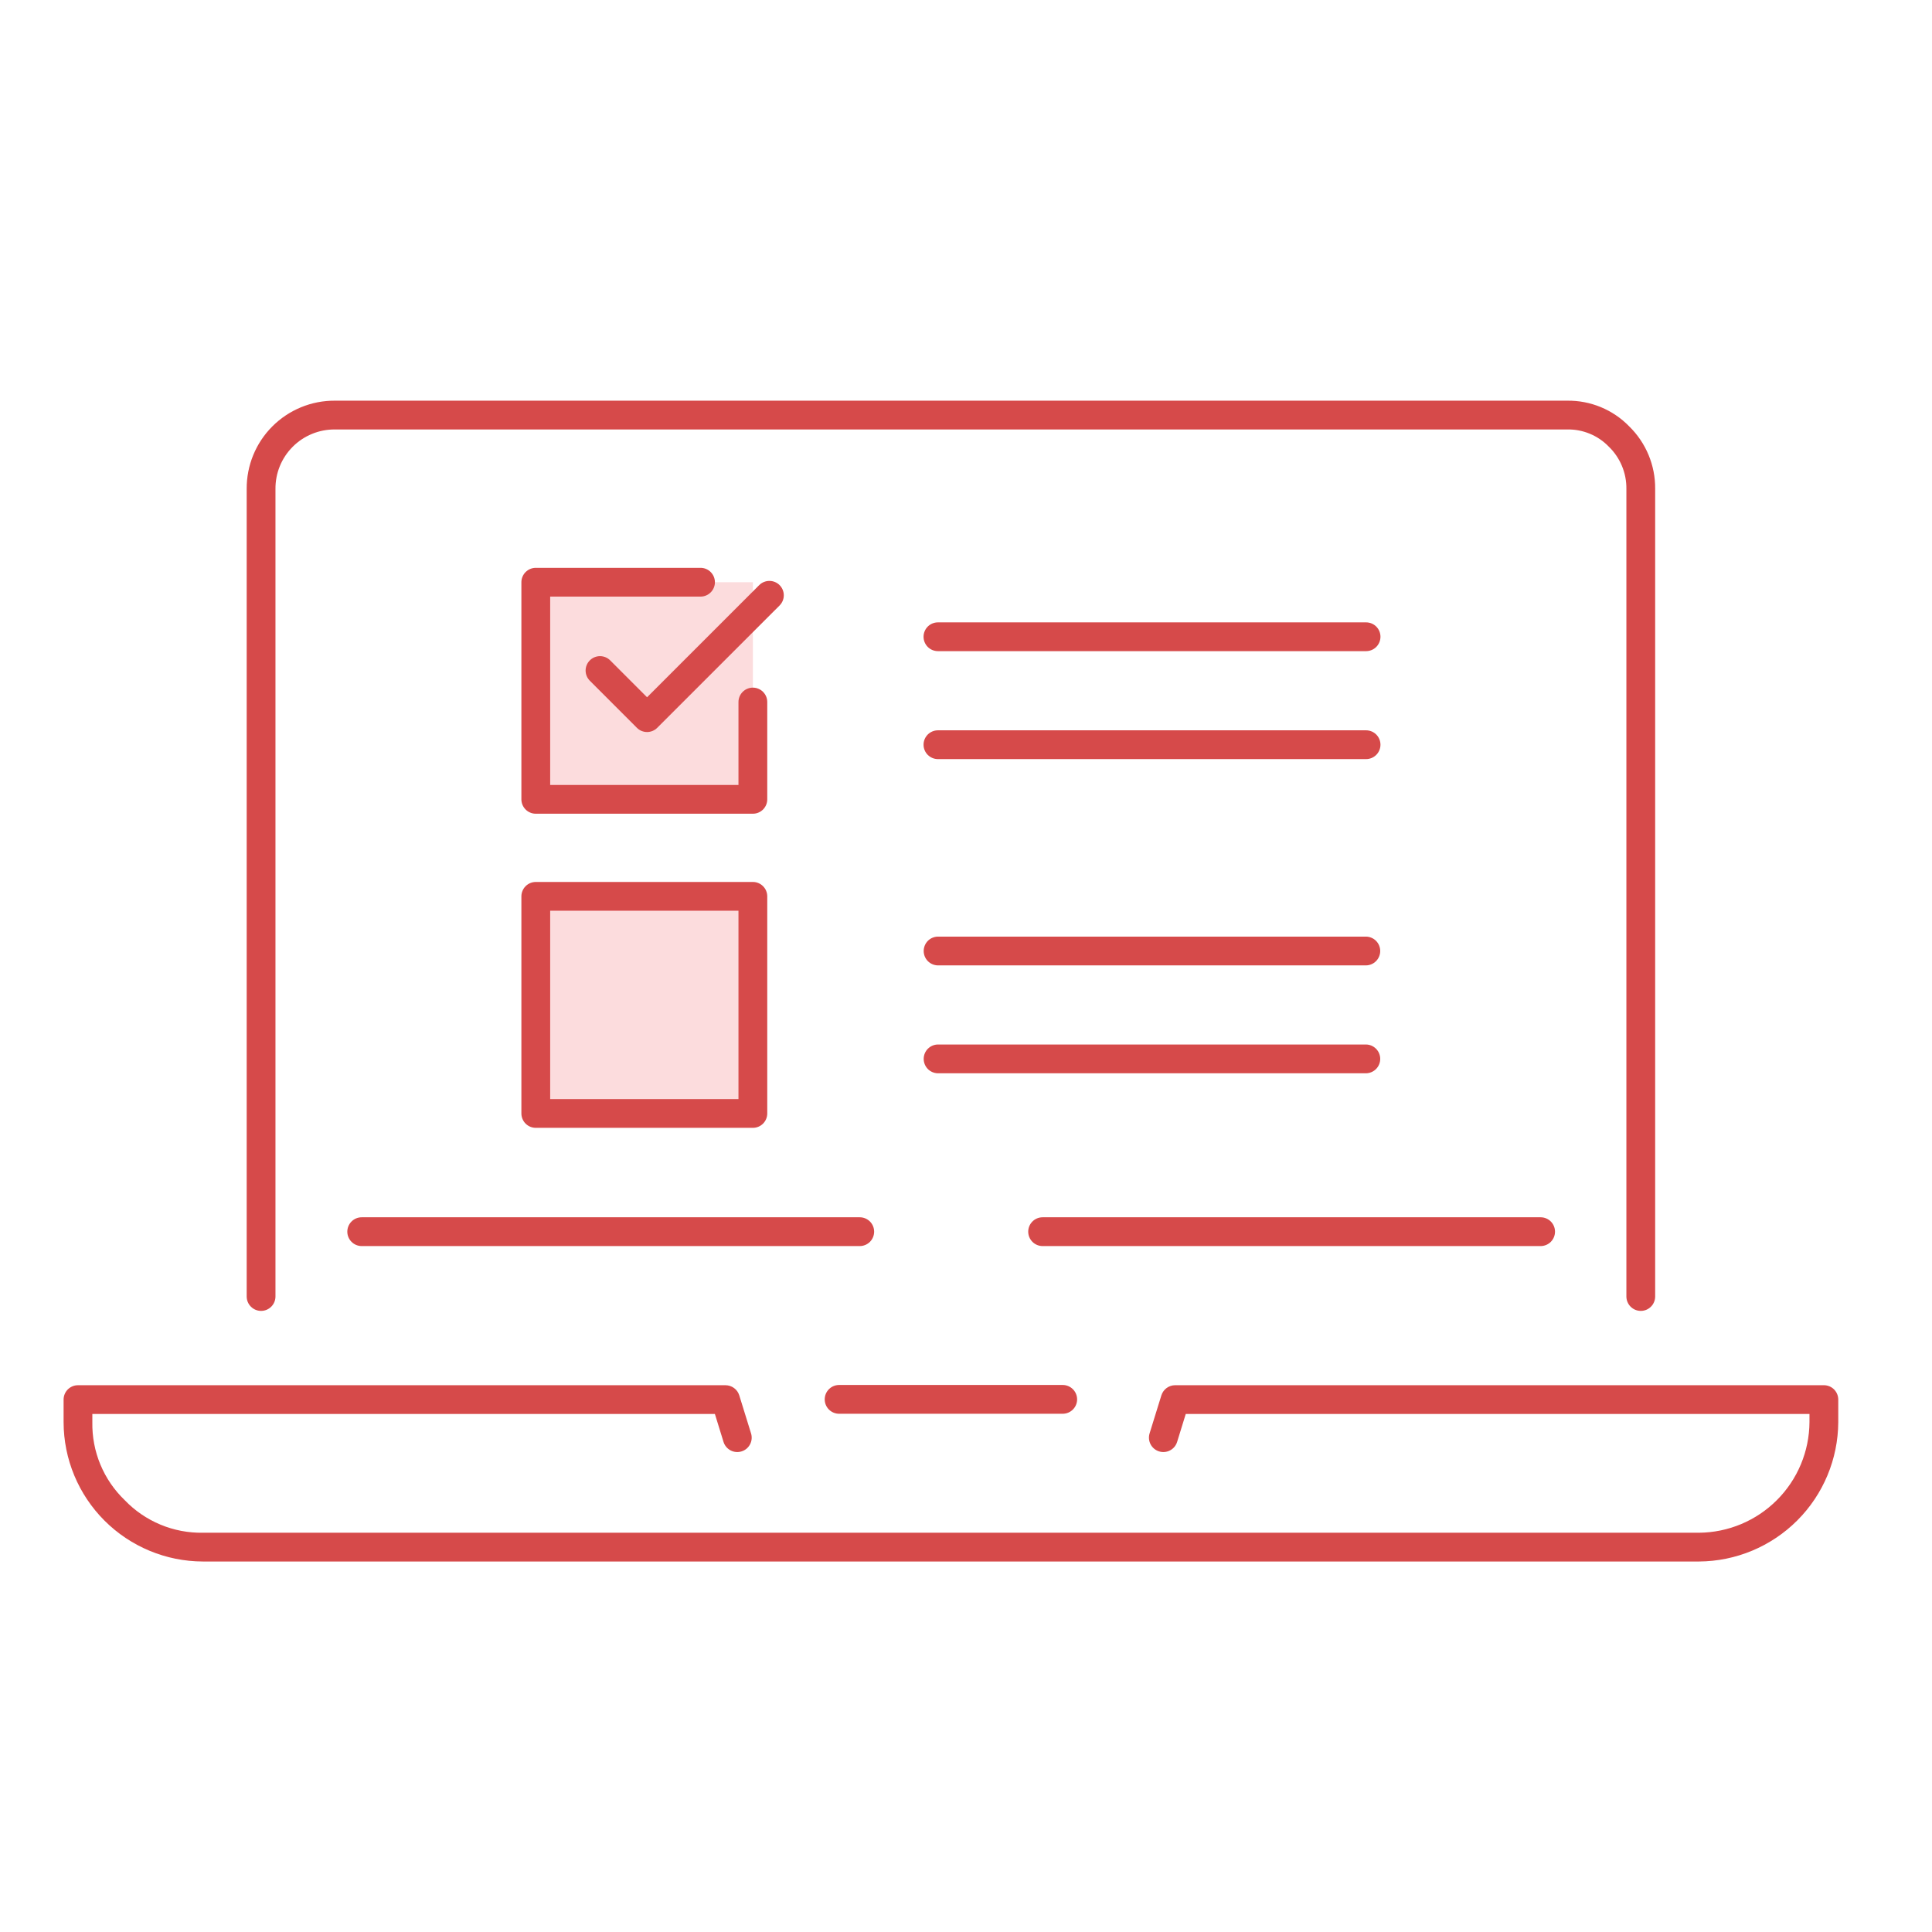 <svg xmlns="http://www.w3.org/2000/svg" width="108" height="108" viewBox="0 0 108 108" fill="none">
  <path d="M42.087 32.547H29.951V44.683H42.087V32.547Z" fill="#FCDCDD"/>
  <path d="M42.087 50.11H29.951V62.246H42.087V50.11Z" fill="#FCDCDD"/>
  <path d="M94.971 87.289H11.342C9.278 87.284 7.3 86.462 5.841 85.003C4.381 83.543 3.559 81.565 3.555 79.501V78.239C3.555 78.133 3.575 78.028 3.616 77.931C3.656 77.833 3.715 77.745 3.79 77.669C3.865 77.595 3.954 77.536 4.051 77.495C4.149 77.455 4.253 77.434 4.359 77.435H40.556C40.728 77.435 40.895 77.49 41.033 77.591C41.172 77.693 41.274 77.836 41.325 78L41.984 80.127C42.016 80.228 42.026 80.334 42.017 80.439C42.007 80.545 41.977 80.647 41.927 80.741C41.878 80.834 41.811 80.917 41.73 80.985C41.648 81.052 41.554 81.103 41.453 81.134C41.352 81.166 41.246 81.177 41.141 81.167C41.035 81.158 40.933 81.127 40.839 81.078C40.746 81.028 40.663 80.961 40.595 80.88C40.528 80.799 40.477 80.705 40.445 80.604L39.963 79.043H5.162V79.501C5.147 80.312 5.3 81.118 5.611 81.868C5.922 82.618 6.385 83.295 6.97 83.858C7.534 84.447 8.213 84.912 8.966 85.226C9.718 85.54 10.527 85.695 11.342 85.681H94.971C96.607 85.669 98.173 85.015 99.329 83.857C100.486 82.701 101.14 81.135 101.151 79.5V79.043H66.284L65.802 80.603C65.738 80.808 65.597 80.978 65.407 81.078C65.219 81.177 64.998 81.198 64.794 81.134C64.59 81.071 64.419 80.929 64.32 80.741C64.22 80.551 64.2 80.331 64.263 80.126L64.922 78C64.974 77.836 65.076 77.693 65.214 77.591C65.353 77.489 65.52 77.434 65.692 77.434H101.956C102.061 77.434 102.166 77.455 102.264 77.495C102.361 77.535 102.45 77.594 102.525 77.669C102.599 77.745 102.658 77.833 102.699 77.931C102.739 78.028 102.76 78.133 102.76 78.238V79.501C102.749 81.562 101.925 83.537 100.467 84.995C99.009 86.453 97.034 87.278 94.971 87.289ZM91.721 73.28C91.615 73.28 91.51 73.259 91.413 73.219C91.315 73.178 91.227 73.119 91.152 73.044C91.077 72.97 91.018 72.881 90.978 72.783C90.937 72.686 90.916 72.581 90.916 72.476V27.334C90.922 26.893 90.838 26.454 90.668 26.047C90.498 25.64 90.247 25.271 89.929 24.965C89.629 24.654 89.266 24.408 88.866 24.244C88.466 24.079 88.036 23.998 87.603 24.007H18.713C18.276 24.005 17.843 24.089 17.439 24.256C17.035 24.422 16.668 24.667 16.36 24.977C16.051 25.287 15.807 25.654 15.642 26.059C15.477 26.464 15.395 26.897 15.399 27.334V72.476C15.399 72.689 15.314 72.894 15.163 73.044C15.012 73.195 14.808 73.28 14.595 73.28C14.381 73.28 14.177 73.195 14.026 73.044C13.875 72.894 13.79 72.689 13.79 72.476V27.334C13.786 26.686 13.909 26.043 14.155 25.443C14.4 24.843 14.762 24.298 15.22 23.839C15.678 23.38 16.222 23.016 16.821 22.769C17.42 22.521 18.062 22.395 18.71 22.398H87.603C88.247 22.389 88.886 22.511 89.481 22.756C90.077 23.002 90.617 23.366 91.066 23.827C91.534 24.282 91.904 24.828 92.155 25.43C92.406 26.033 92.531 26.68 92.525 27.333V72.476C92.525 72.581 92.504 72.686 92.463 72.783C92.423 72.881 92.364 72.97 92.289 73.044C92.215 73.119 92.126 73.178 92.029 73.219C91.931 73.259 91.827 73.28 91.721 73.28ZM86.122 69.656H58.282C58.069 69.656 57.864 69.571 57.714 69.42C57.563 69.269 57.478 69.064 57.478 68.851C57.478 68.638 57.563 68.433 57.714 68.282C57.864 68.131 58.069 68.047 58.282 68.047H86.122C86.335 68.047 86.54 68.131 86.691 68.282C86.842 68.433 86.926 68.638 86.926 68.851C86.926 69.064 86.842 69.269 86.691 69.42C86.54 69.571 86.335 69.656 86.122 69.656ZM48.061 69.656H20.219C20.006 69.656 19.801 69.571 19.651 69.42C19.5 69.269 19.415 69.064 19.415 68.851C19.415 68.638 19.5 68.433 19.651 68.282C19.801 68.131 20.006 68.047 20.219 68.047H48.061C48.274 68.047 48.478 68.131 48.63 68.282C48.78 68.433 48.865 68.638 48.865 68.851C48.865 69.064 48.78 69.269 48.63 69.42C48.478 69.571 48.274 69.656 48.061 69.656Z" fill="#D64A4A"/>
  <path d="M59.406 79.03H46.906C46.693 79.03 46.488 78.945 46.337 78.794C46.186 78.644 46.102 78.439 46.102 78.226C46.102 78.013 46.186 77.808 46.337 77.657C46.488 77.506 46.693 77.421 46.906 77.421H59.406C59.62 77.421 59.824 77.506 59.975 77.657C60.126 77.808 60.211 78.013 60.211 78.226C60.211 78.439 60.126 78.644 59.975 78.794C59.824 78.945 59.62 79.03 59.406 79.03Z" fill="#D64A4A"/>
  <path d="M42.086 63.047H29.951C29.845 63.047 29.741 63.027 29.643 62.986C29.545 62.946 29.457 62.886 29.382 62.812C29.307 62.737 29.248 62.648 29.208 62.551C29.167 62.453 29.146 62.349 29.146 62.243V50.107C29.146 50.001 29.167 49.896 29.208 49.799C29.248 49.701 29.307 49.612 29.382 49.538C29.457 49.463 29.545 49.404 29.643 49.363C29.741 49.323 29.845 49.302 29.951 49.302H42.086C42.191 49.302 42.296 49.323 42.393 49.363C42.491 49.404 42.58 49.463 42.654 49.538C42.729 49.612 42.788 49.701 42.829 49.799C42.869 49.896 42.89 50.001 42.89 50.107V62.243C42.89 62.349 42.869 62.453 42.829 62.551C42.788 62.648 42.729 62.737 42.654 62.812C42.58 62.886 42.491 62.946 42.393 62.986C42.296 63.027 42.191 63.047 42.086 63.047ZM30.755 61.438H41.281V50.911H30.755V61.438Z" fill="#D64A4A"/>
  <path d="M42.086 45.487H29.951C29.845 45.488 29.74 45.467 29.643 45.426C29.545 45.386 29.456 45.327 29.382 45.252C29.307 45.177 29.248 45.088 29.207 44.991C29.167 44.893 29.146 44.789 29.146 44.683V32.547C29.146 32.441 29.167 32.336 29.208 32.239C29.248 32.141 29.307 32.052 29.382 31.978C29.457 31.903 29.545 31.844 29.643 31.803C29.741 31.763 29.845 31.742 29.951 31.742H39.159C39.372 31.742 39.577 31.827 39.728 31.978C39.879 32.129 39.964 32.333 39.964 32.547C39.964 32.76 39.879 32.965 39.728 33.115C39.577 33.266 39.372 33.351 39.159 33.351H30.755V43.879H41.281V39.244C41.281 39.138 41.302 39.033 41.342 38.936C41.383 38.838 41.442 38.75 41.517 38.675C41.591 38.6 41.68 38.541 41.778 38.501C41.875 38.46 41.98 38.439 42.086 38.439C42.191 38.439 42.296 38.46 42.393 38.501C42.491 38.541 42.58 38.6 42.654 38.675C42.729 38.75 42.788 38.838 42.829 38.936C42.869 39.033 42.89 39.138 42.89 39.244V44.683C42.89 44.789 42.869 44.893 42.829 44.991C42.788 45.088 42.729 45.177 42.655 45.252C42.58 45.327 42.491 45.386 42.394 45.426C42.296 45.467 42.191 45.488 42.086 45.487Z" fill="#D64A4A"/>
  <path d="M36.171 40.921C36.065 40.921 35.961 40.9 35.863 40.86C35.765 40.819 35.676 40.76 35.602 40.685L32.972 38.053C32.821 37.902 32.736 37.697 32.736 37.484C32.736 37.27 32.821 37.066 32.972 36.915C33.123 36.764 33.328 36.679 33.541 36.679C33.755 36.679 33.959 36.764 34.11 36.915L36.171 38.978L42.441 32.708C42.592 32.557 42.797 32.473 43.01 32.473C43.224 32.473 43.428 32.557 43.579 32.708C43.73 32.859 43.815 33.064 43.815 33.278C43.815 33.491 43.73 33.696 43.579 33.847L36.74 40.685C36.589 40.836 36.384 40.921 36.171 40.921Z" fill="#D64A4A"/>
  <path d="M76.364 36.399H52.431C52.218 36.399 52.014 36.315 51.862 36.164C51.712 36.013 51.627 35.808 51.627 35.595C51.627 35.382 51.712 35.177 51.862 35.026C52.014 34.875 52.218 34.791 52.431 34.791H76.364C76.578 34.791 76.783 34.875 76.934 35.026C77.084 35.177 77.169 35.382 77.169 35.595C77.169 35.808 77.084 36.013 76.934 36.164C76.783 36.315 76.578 36.399 76.364 36.399Z" fill="#D64A4A"/>
  <path d="M76.364 42.434H52.431C52.218 42.434 52.014 42.349 51.862 42.198C51.712 42.048 51.627 41.843 51.627 41.63C51.627 41.416 51.712 41.212 51.862 41.061C52.014 40.91 52.218 40.825 52.431 40.825H76.364C76.578 40.825 76.783 40.91 76.934 41.061C77.084 41.212 77.169 41.416 77.169 41.63C77.169 41.843 77.084 42.048 76.934 42.198C76.783 42.349 76.578 42.434 76.364 42.434Z" fill="#D64A4A"/>
  <path d="M76.361 53.966H52.428C52.217 53.963 52.015 53.877 51.866 53.726C51.718 53.576 51.635 53.373 51.635 53.161C51.635 52.95 51.718 52.747 51.866 52.596C52.015 52.446 52.217 52.36 52.428 52.357H76.361C76.573 52.36 76.775 52.446 76.923 52.596C77.072 52.747 77.155 52.95 77.155 53.161C77.155 53.373 77.072 53.576 76.923 53.726C76.775 53.877 76.573 53.963 76.361 53.966Z" fill="#D64A4A"/>
  <path d="M76.361 59.997H52.428C52.217 59.994 52.015 59.908 51.866 59.758C51.718 59.607 51.635 59.404 51.635 59.193C51.635 58.981 51.718 58.778 51.866 58.628C52.015 58.477 52.217 58.391 52.428 58.388H76.361C76.573 58.391 76.775 58.477 76.923 58.628C77.072 58.778 77.155 58.981 77.155 59.193C77.155 59.404 77.072 59.607 76.923 59.758C76.775 59.908 76.573 59.994 76.361 59.997Z" fill="#D64A4A"/>
</svg>